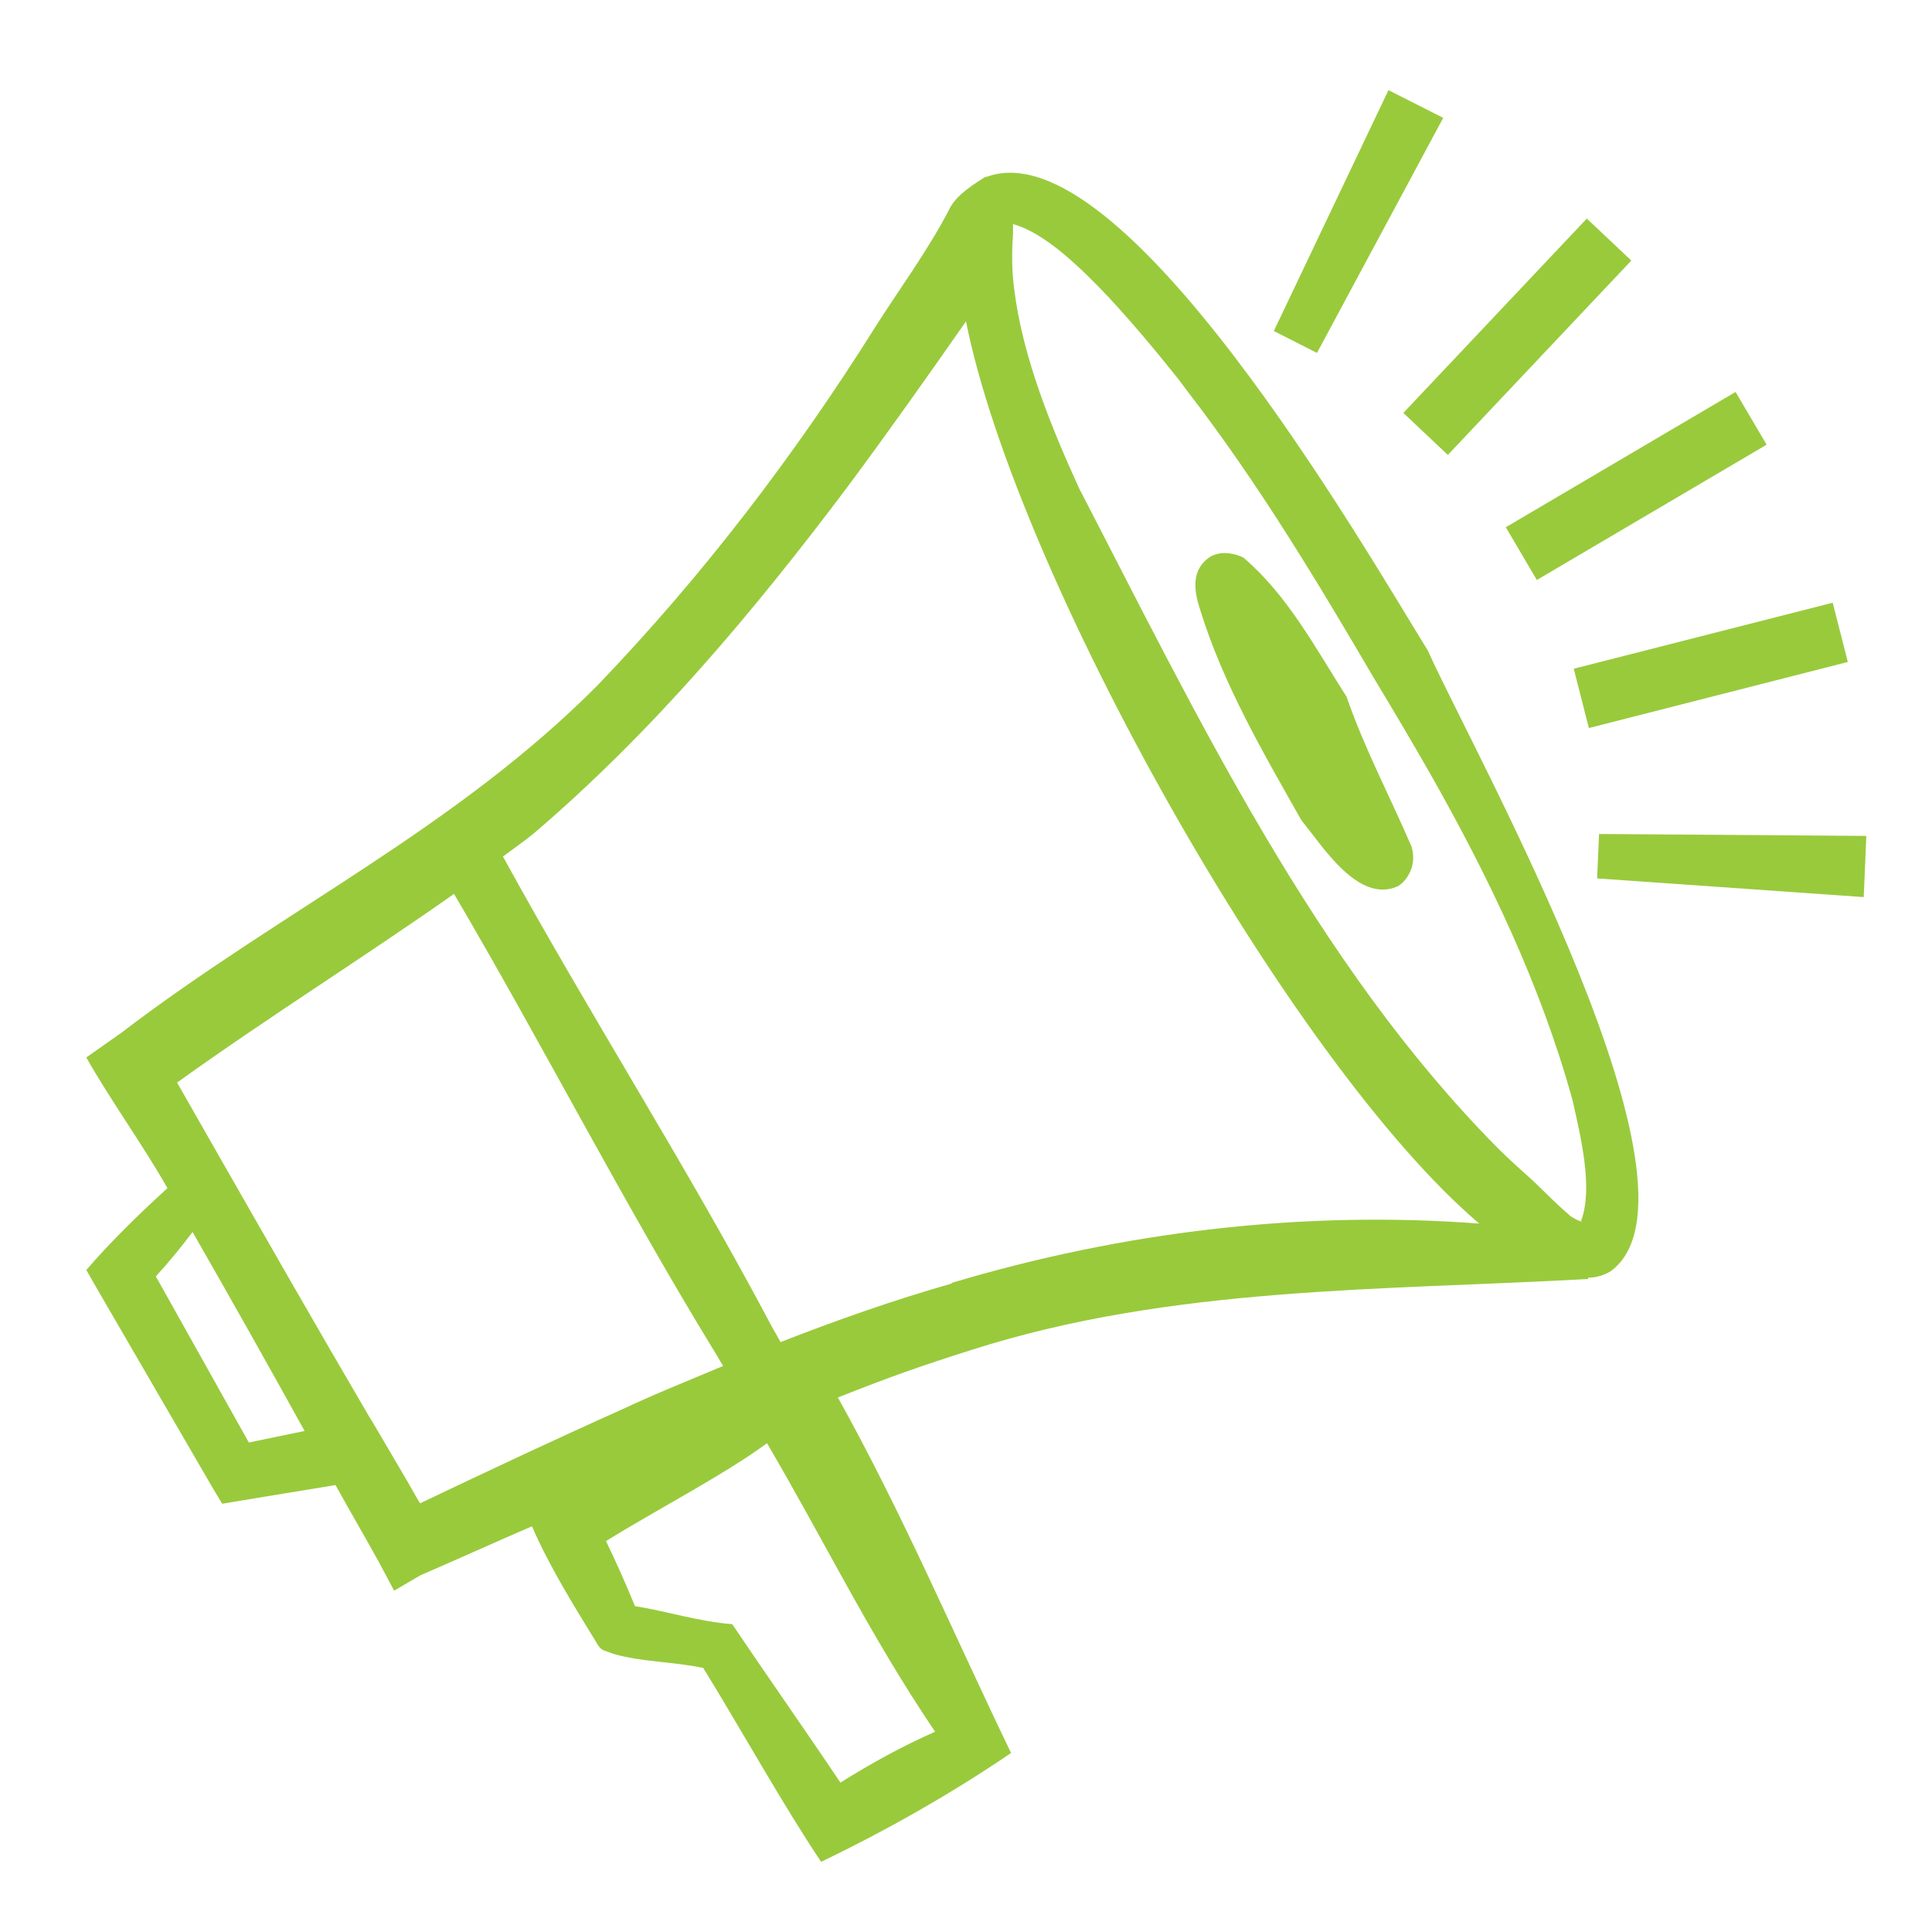 <?xml version="1.0" encoding="UTF-8"?> <svg xmlns="http://www.w3.org/2000/svg" width="30" height="30" viewBox="0 0 30 30" fill="none"><path d="M26.95 6.086L23.382 8.187L23.864 9.006L27.432 6.905L26.95 6.086Z" fill="#99CA3C"></path><path d="M24.64 3.394L21.791 6.412L22.482 7.064L25.331 4.046L24.64 3.394Z" fill="#99CA3C"></path><path d="M22.41 1.83L21.56 1.4L19.78 5.14L20.45 5.48L22.41 1.83Z" fill="#99CA3C"></path><path d="M28.458 9.359L24.437 10.384L24.672 11.305L28.693 10.279L28.458 9.359Z" fill="#99CA3C"></path><path d="M24.83 12.95L24.8 13.64L28.94 13.93L28.98 12.98L24.83 12.95Z" fill="#99CA3C"></path><path d="M15.31 2.74C15.14 2.85 14.85 3.02 14.74 3.25C14.41 3.89 13.93 4.54 13.59 5.08C12.34 7.07 10.92 8.93 9.29 10.63C7.07 12.87 4.38 14.13 1.88 16.04L1.34 16.42C1.7 17.06 2.24 17.81 2.6 18.45C2.16 18.85 1.72 19.28 1.34 19.72L1.5 20L3.3 23.1L3.45 23.35C3.45 23.35 4.47 23.18 5.21 23.06C5.43 23.46 5.66 23.85 5.88 24.25L6.12 24.7L6.53 24.46C7.11 24.21 7.68 23.95 8.26 23.7C8.53 24.32 8.89 24.9 9.24 25.47C9.34 25.65 9.35 25.61 9.52 25.68C9.97 25.81 10.45 25.8 10.92 25.9C11.5 26.84 12.16 28.03 12.75 28.91C13.75 28.43 14.76 27.86 15.7 27.22C14.83 25.42 14.01 23.49 13.01 21.7C13.82 21.38 14.27 21.22 15.09 20.96C18.19 19.97 21.46 20.04 24.66 19.86V19.84C24.79 19.84 24.91 19.8 25.01 19.74C26.7 18.51 22.92 11.76 22.17 10.1C21.17 8.48 17.41 1.95 15.31 2.75V2.74ZM24.57 18.97C24.57 18.97 24.52 18.97 24.38 18.88C24.38 18.88 24.36 18.86 24.35 18.85C24.16 18.69 23.99 18.51 23.81 18.34C23.62 18.17 23.43 18 23.25 17.82C20.42 14.96 18.59 11.12 16.76 7.59C16.33 6.65 15.88 5.55 15.75 4.5C15.71 4.21 15.71 3.92 15.73 3.64C15.73 3.59 15.73 3.53 15.73 3.48C16.24 3.62 16.8 4.18 17.21 4.61C17.59 5.02 17.95 5.45 18.3 5.89C18.35 5.96 18.4 6.02 18.45 6.09C19.53 7.49 20.45 9.02 21.34 10.54C21.63 11.02 21.92 11.51 22.2 12C23.12 13.62 23.93 15.31 24.42 17.09C24.55 17.67 24.74 18.46 24.55 18.96L24.57 18.97ZM14.78 19.93C13.87 20.19 12.99 20.5 12.12 20.84C12.05 20.71 11.97 20.58 11.9 20.44C10.61 18.02 9.13 15.71 7.81 13.3C7.97 13.18 8.13 13.07 8.29 12.94C10.14 11.36 11.71 9.49 13.16 7.56C13.77 6.74 14.4 5.85 15 4.99C15.78 8.91 20.04 16.51 22.97 19C20.22 18.79 17.42 19.13 14.78 19.92V19.93ZM13.05 27.68C12.52 26.89 11.86 25.95 11.37 25.22C10.85 25.18 10.36 25.02 9.86 24.94C9.72 24.6 9.57 24.26 9.41 23.93C10.18 23.45 11.23 22.91 11.91 22.41C12.83 23.98 13.5 25.38 14.52 26.89C14 27.12 13.53 27.38 13.05 27.68ZM3.87 22.41L2.42 19.82C2.62 19.6 2.81 19.37 2.99 19.13C3.58 20.16 4.16 21.19 4.73 22.22L3.86 22.4L3.87 22.41ZM6.52 23.34C6.43 23.19 6.35 23.04 6.26 22.89C6.1 22.62 5.95 22.36 5.79 22.09C5.77 22.06 5.76 22.04 5.74 22.01C4.92 20.61 4.12 19.21 3.32 17.81C3.13 17.48 2.94 17.14 2.75 16.81C4.17 15.79 5.63 14.88 7.05 13.88C8.42 16.21 9.65 18.62 11.06 20.93C11.12 21.02 11.17 21.12 11.23 21.21C10.71 21.43 10.18 21.64 9.67 21.88C8.62 22.35 7.58 22.84 6.53 23.34H6.52Z" fill="#99CA3C"></path><path d="M20.91 10.82C20.43 10.07 20 9.25 19.31 8.66C19.25 8.63 19.19 8.61 19.13 8.6C19.03 8.58 18.92 8.58 18.8 8.64C18.49 8.84 18.54 9.17 18.63 9.45C18.99 10.62 19.61 11.68 20.21 12.74C20.54 13.14 21.09 14.04 21.71 13.76C21.8 13.7 21.85 13.63 21.89 13.55C21.95 13.43 21.96 13.29 21.92 13.15C21.58 12.36 21.19 11.63 20.91 10.82Z" fill="#99CA3C"></path></svg> 